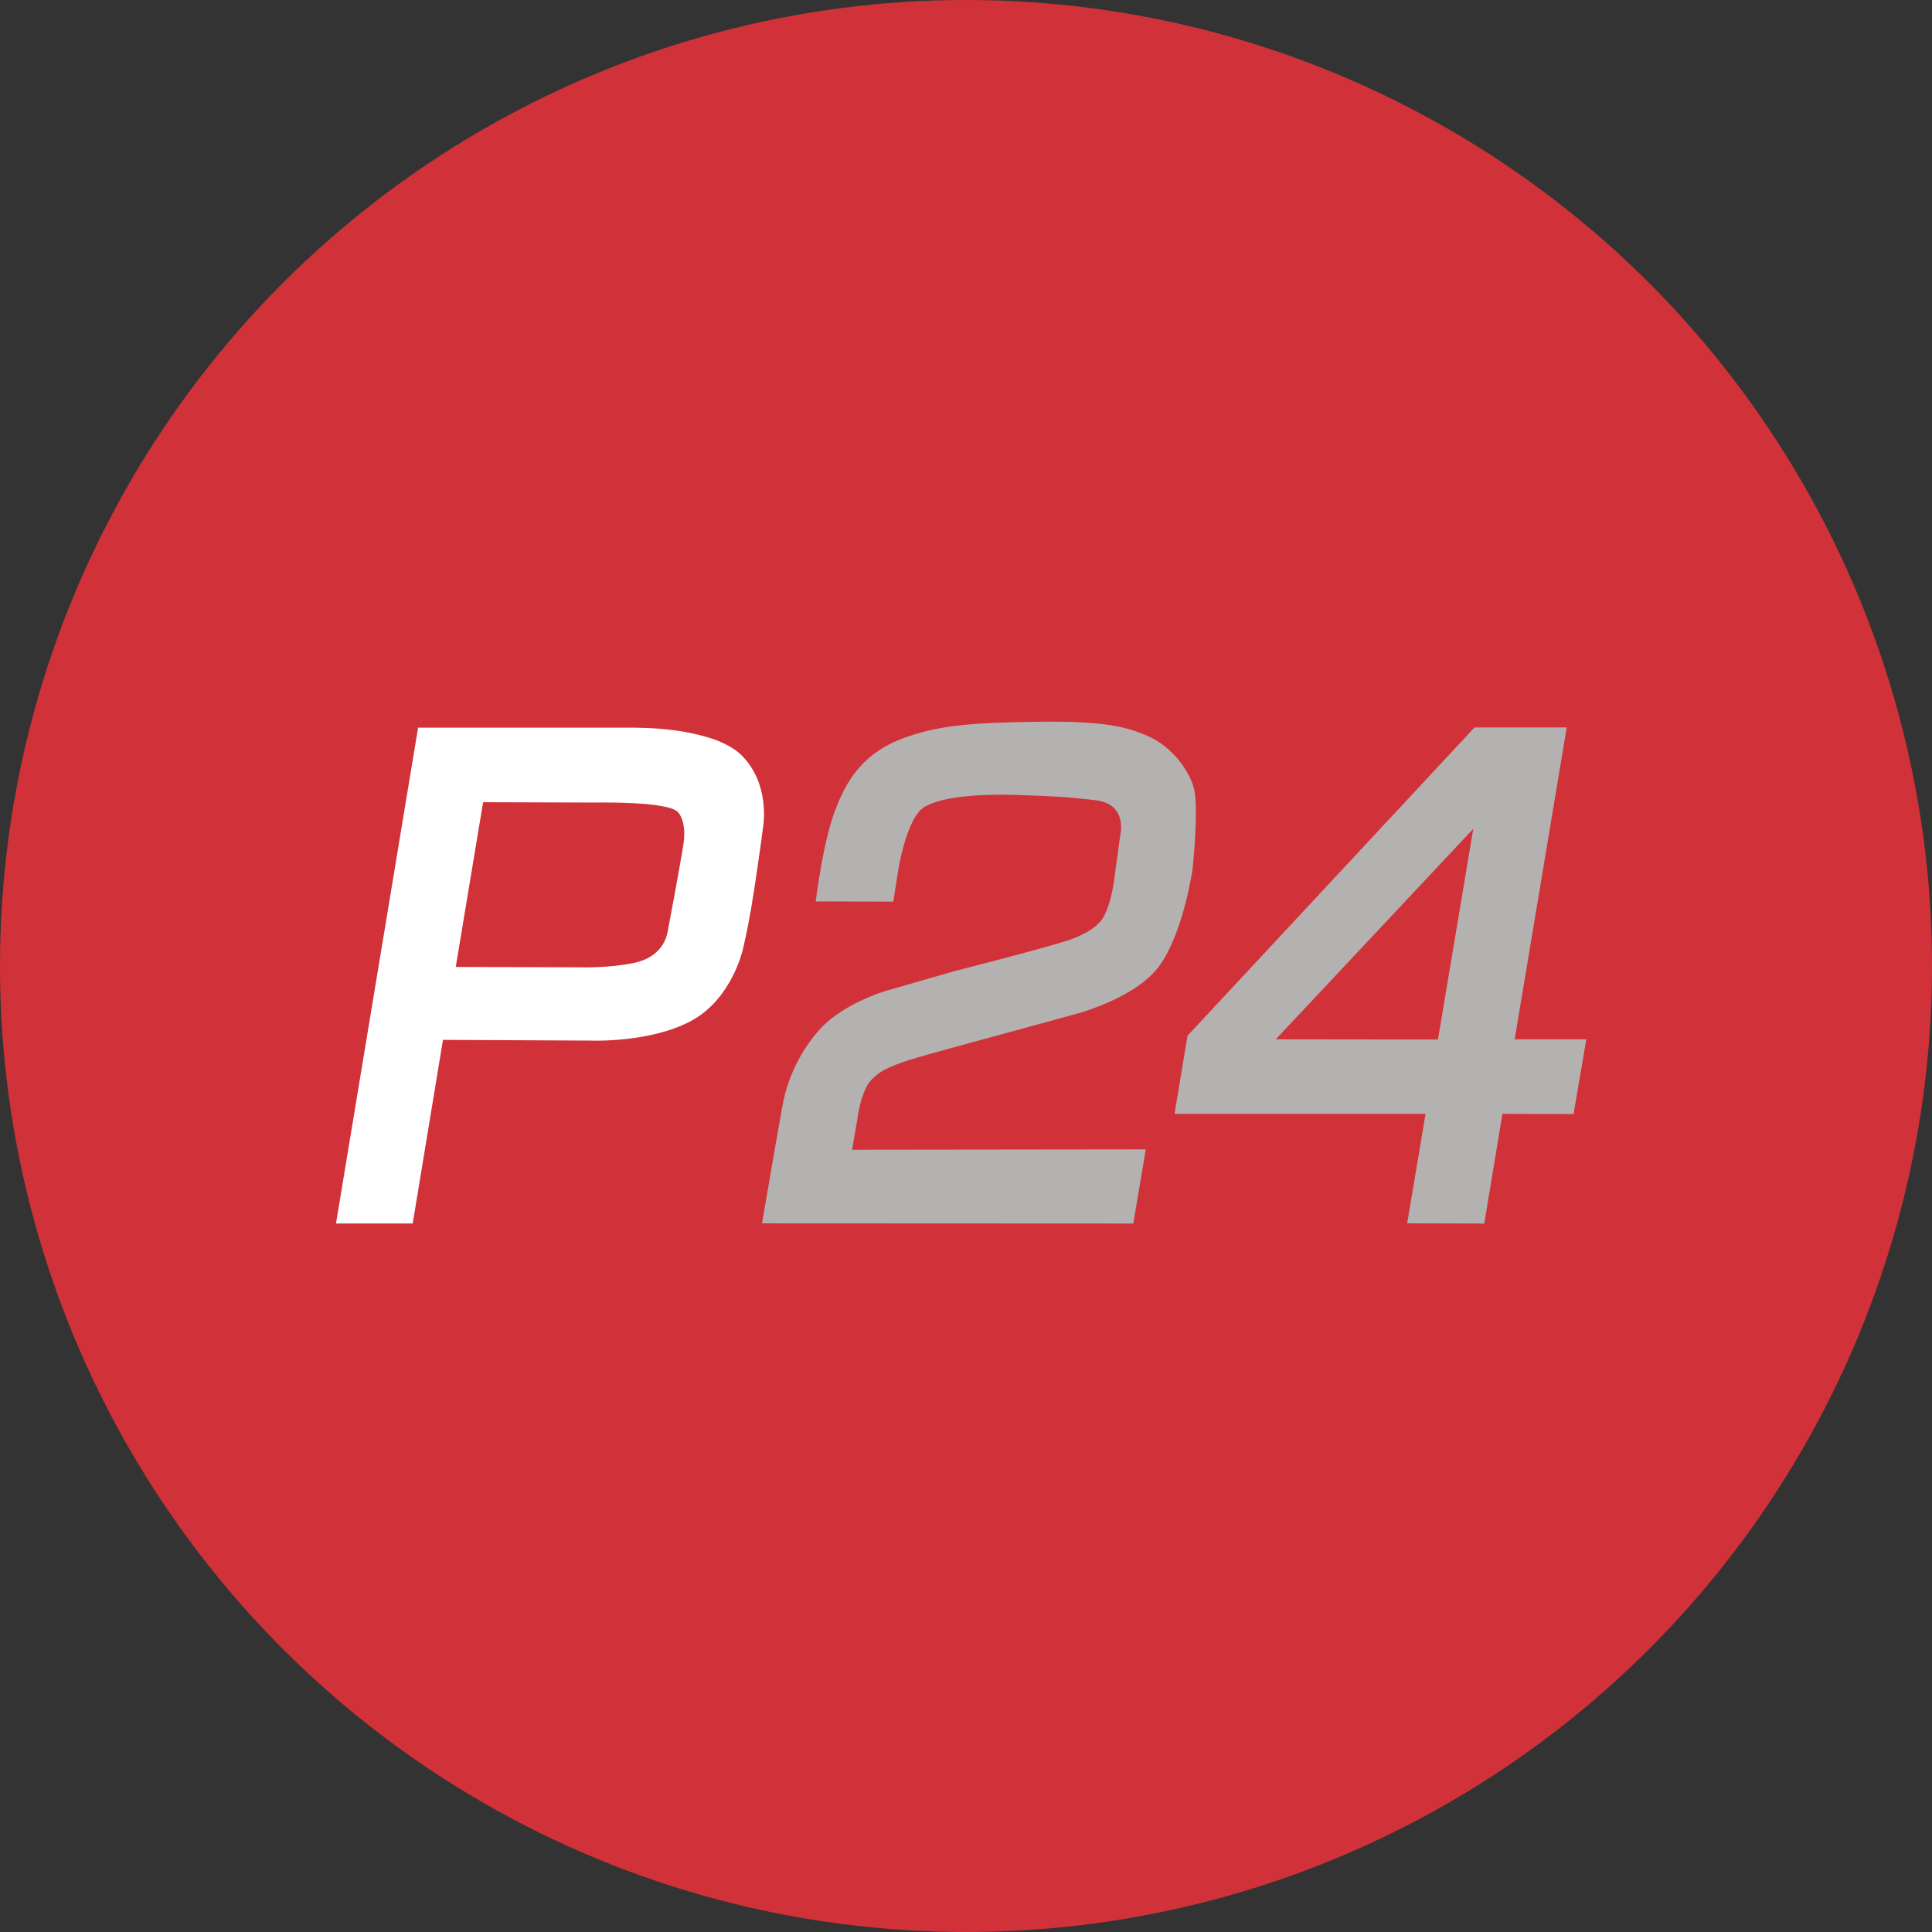 <svg width="110" height="110" viewBox="0 0 110 110" fill="none" xmlns="http://www.w3.org/2000/svg">
<rect x="0" y="0" width="110" height="110" fill="#333333" stroke="none"/>
<circle cx="55" cy="55" r="55" fill="#D13239"/>
<path fill-rule="evenodd" clip-rule="evenodd" d="M42.278 43.06C41.929 42.691 41.427 42.404 40.874 42.178C40.289 41.953 39.643 41.788 39.008 41.676C38.208 41.532 37.429 41.471 36.876 41.45C36.363 41.43 36.035 41.43 36.035 41.43H29.023H23.805L19.13 69.662H23.497L25.22 59.206L33.687 59.247C33.687 59.247 36.988 59.38 39.326 58.139C41.663 56.899 42.288 54.08 42.288 54.08C42.288 54.08 42.545 53.034 42.76 51.763C42.996 50.359 43.231 48.677 43.355 47.786C43.406 47.396 43.437 47.15 43.437 47.15C43.437 47.15 43.498 46.863 43.498 46.412C43.508 45.786 43.416 44.843 42.924 43.941C42.75 43.623 42.545 43.336 42.278 43.06ZM38.916 48.042C38.916 48.093 38.526 50.359 38.014 53.044C37.819 54.07 37.029 54.623 36.127 54.818C34.63 55.136 33.021 55.074 33.021 55.074L25.948 55.054L27.506 45.674L33.913 45.694C33.913 45.694 34.343 45.684 34.948 45.694C35.635 45.705 36.547 45.735 37.296 45.838C37.942 45.92 38.454 46.053 38.618 46.258C38.834 46.525 38.916 46.873 38.946 47.181C38.987 47.632 38.916 48.011 38.916 48.042Z" fill="white"/>
<path fill-rule="evenodd" clip-rule="evenodd" d="M46.443 51.324L50.861 51.334L51.128 49.622C51.128 49.622 51.599 46.526 52.655 45.931C52.993 45.736 53.537 45.562 54.162 45.45C55.321 45.245 56.786 45.224 57.986 45.265C59.821 45.327 60.518 45.347 62.384 45.562C64.25 45.778 63.778 47.582 63.778 47.582L63.409 50.278C63.409 50.278 63.245 51.488 62.814 52.236C62.435 52.902 61.389 53.353 60.785 53.548C59.329 54.02 54.347 55.291 54.347 55.291L50.431 56.419C50.431 56.419 48.022 57.116 46.679 58.602C45.325 60.099 44.792 61.79 44.608 62.672C44.423 63.553 43.388 69.653 43.388 69.653L64.526 69.663L65.234 65.44L48.514 65.46L48.811 63.738C48.811 63.738 49.006 61.965 49.723 61.38C49.949 61.196 50.062 60.95 51.394 60.478C52.194 60.191 54.921 59.463 54.921 59.463L61.225 57.741C61.225 57.741 64.67 56.859 66.023 54.973C67.376 53.097 67.899 49.499 67.899 49.499C67.899 49.499 68.268 46.003 67.981 44.906C67.704 43.809 66.669 42.497 65.408 41.933C64.147 41.369 62.835 41.041 59.032 41.093C55.228 41.144 53.342 41.318 51.415 42.036C49.487 42.743 48.37 44.035 47.663 45.859C46.894 47.592 46.443 51.324 46.443 51.324Z" fill="#B3B2B1"/>
<path fill-rule="evenodd" clip-rule="evenodd" d="M86.239 59.175L89.202 41.42H83.953L67.612 58.97L66.874 63.419H81.165L80.119 69.652L84.507 69.663L85.542 63.419L89.591 63.43L90.319 59.175H86.239ZM81.872 59.186L72.636 59.175L83.881 47.191L81.872 59.186Z" fill="#B3B2B1"/>
</svg>

